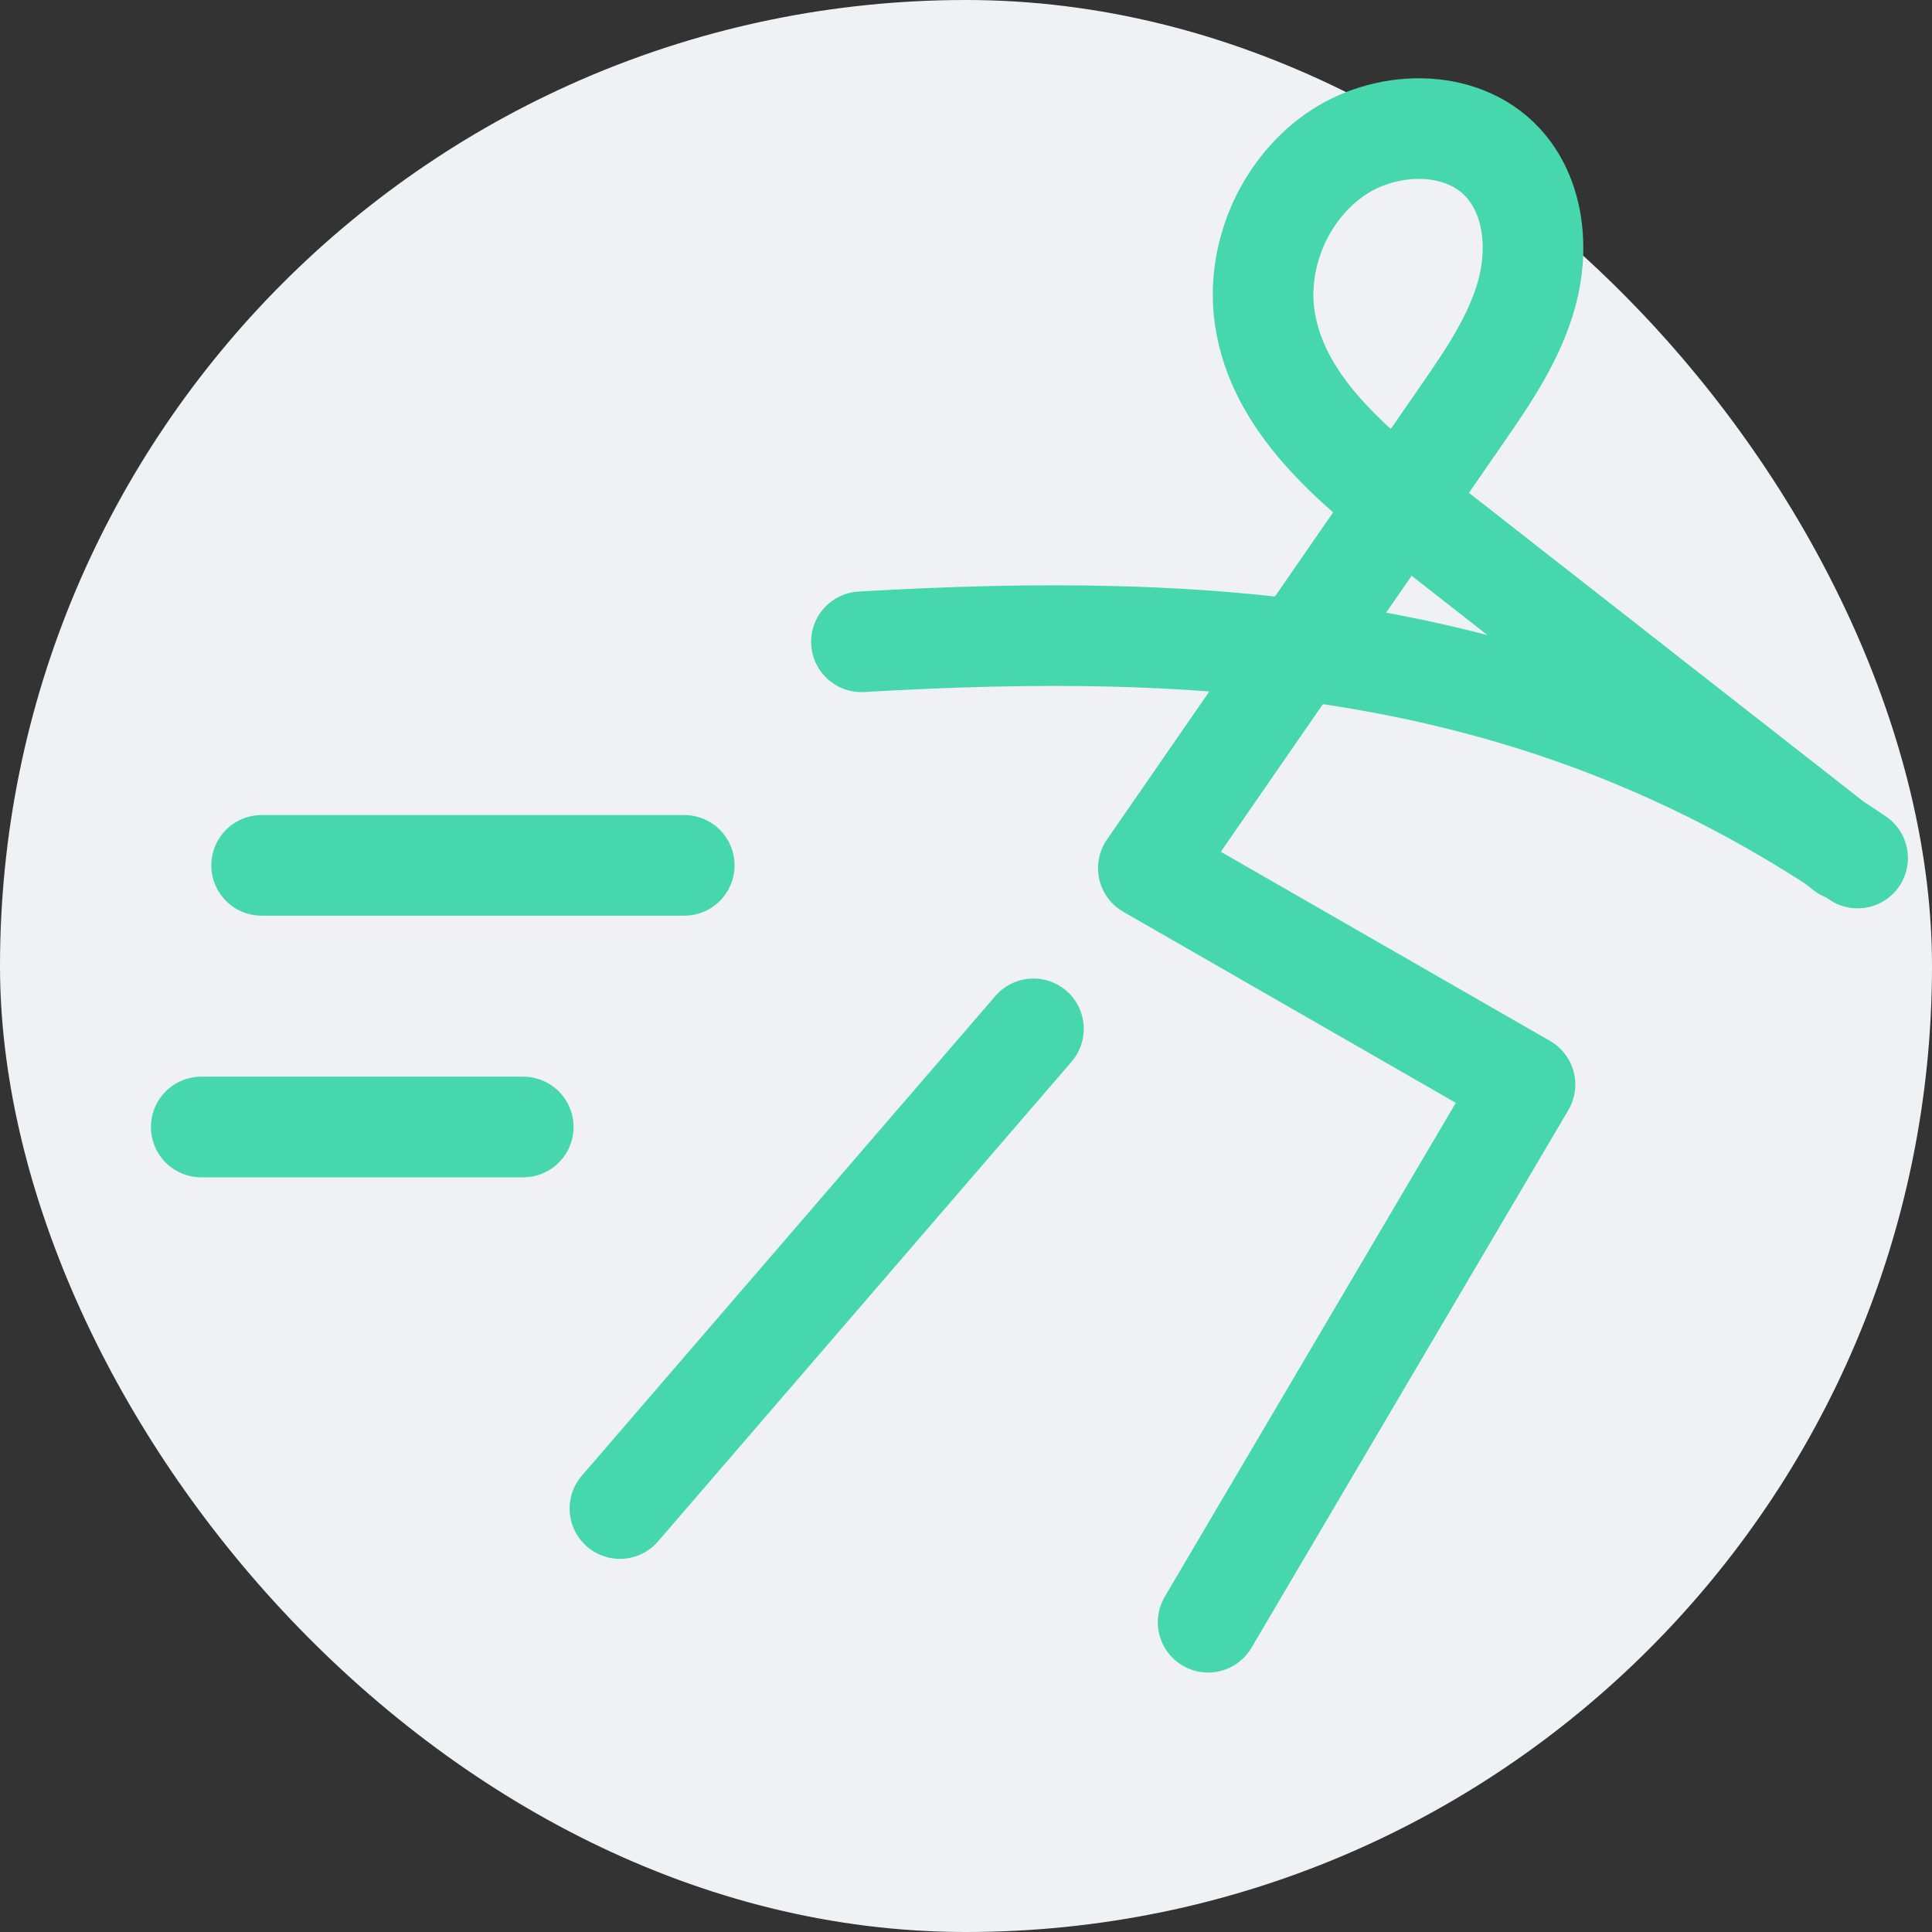 <svg width="96" height="96" viewBox="0 0 96 96" fill="none" xmlns="http://www.w3.org/2000/svg">
<rect x="0" y="0" width="96" height="96" fill="#333333" stroke="none"/>
<rect width="96" height="96" rx="48" fill="#EFF1F4"/>
<path d="M60.031 80.608L75.776 53.891L57.06 43.138L72.62 20.63C73.93 18.736 75.261 16.794 75.868 14.573C76.475 12.353 76.231 9.759 74.666 8.07C72.59 5.83 68.775 5.949 66.286 7.72C63.768 9.513 62.386 12.777 62.852 15.833C63.489 20.018 67.071 23.034 70.408 25.642L91.654 42.265M51.352 51.123L30.804 74.959M92.304 42.635C76.343 31.818 60.031 30.89 42.804 31.89" stroke="#47D7AC" stroke-width="5" stroke-linecap="round" stroke-linejoin="round"/>
<path d="M10 56L26 56" stroke="#47D7AC" stroke-width="5" stroke-linecap="round"/>
<path d="M13 43H34" stroke="#47D7AC" stroke-width="5" stroke-linecap="round"/>
</svg>
